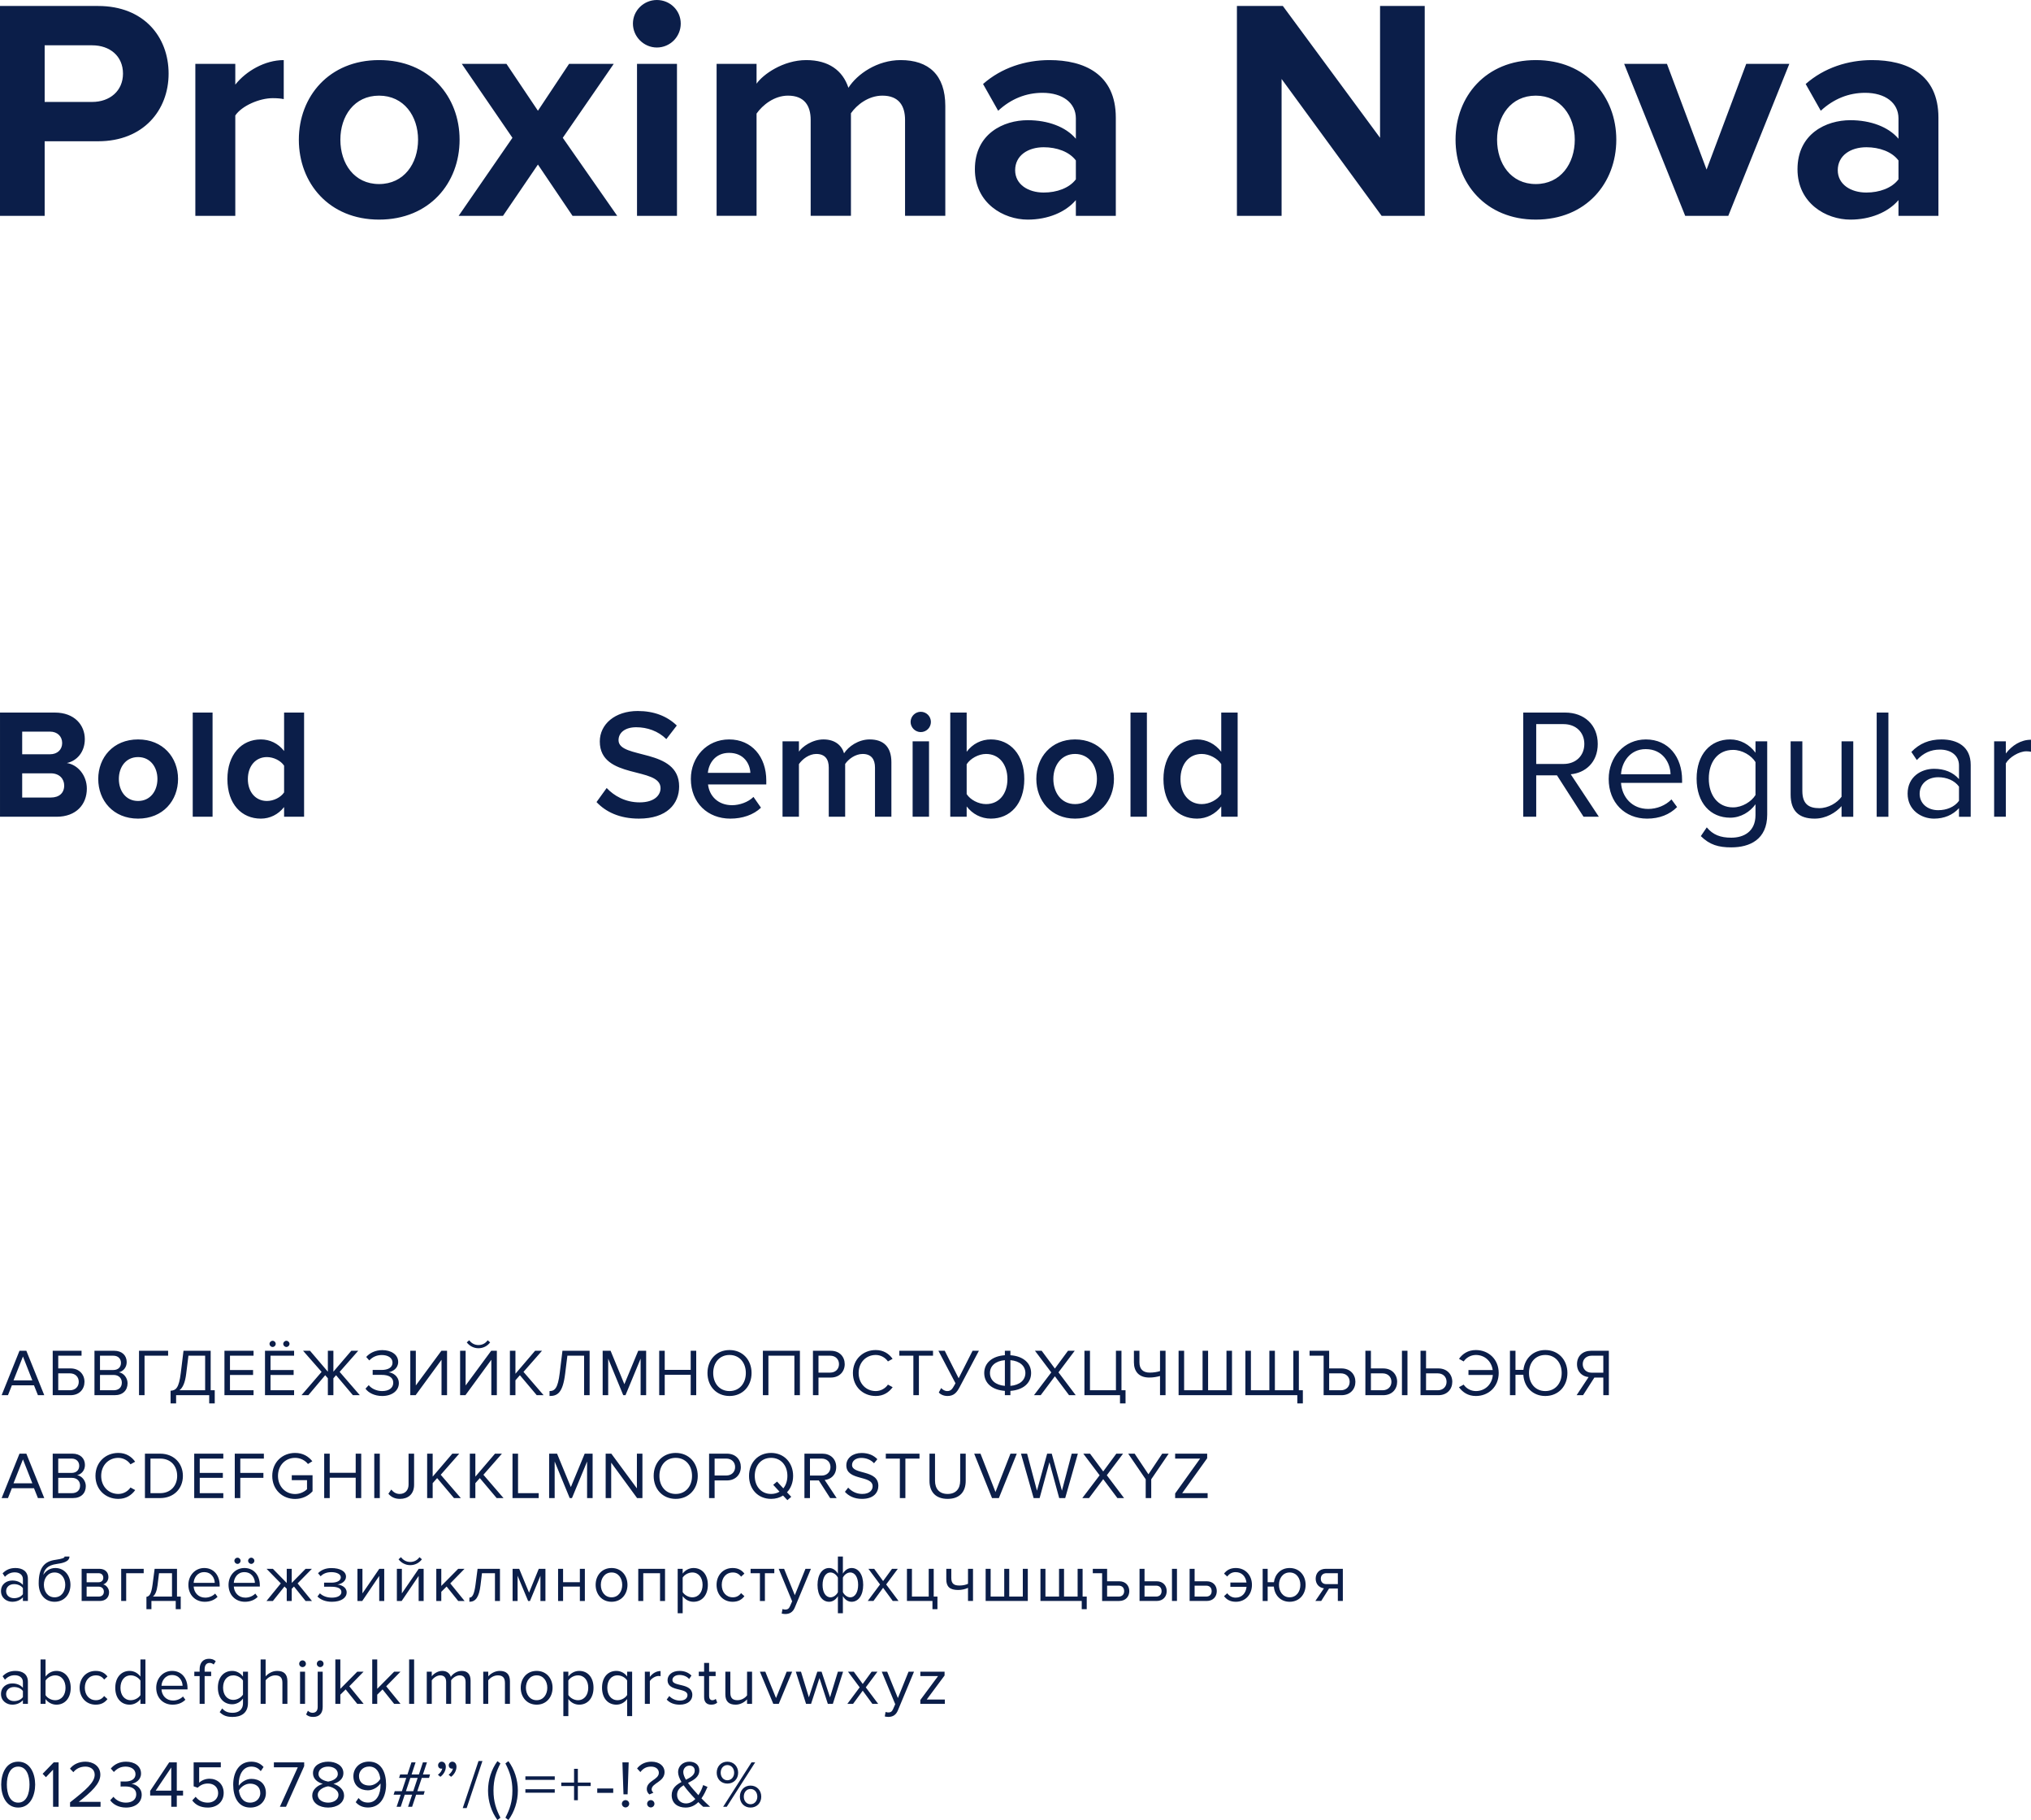 <?xml version="1.0" encoding="UTF-8"?> <svg xmlns="http://www.w3.org/2000/svg" xmlns:xlink="http://www.w3.org/1999/xlink" xmlns:xodm="http://www.corel.com/coreldraw/odm/2003" xml:space="preserve" width="125.346mm" height="112.311mm" version="1.1" style="shape-rendering:geometricPrecision; text-rendering:geometricPrecision; image-rendering:optimizeQuality; fill-rule:evenodd; clip-rule:evenodd" viewBox="0 0 54098.56 48472.67"> <defs> <style type="text/css"> .fil0 {fill:#0B1E49;fill-rule:nonzero} </style> </defs> <g id="Слой_x0020_1">  <path class="fil0" d="M1178.9 37158.23l-477.13 -1183.05 -182.65 0 -475.36 1183.05 168.49 0 104.66 -262.5 588.87 0 104.62 262.5 168.49 0zm-317.48 -393.74l-501.95 0 251.88 -636.78 250.07 636.78zm542.73 -789.3l0 1183.05 475.36 0c237.68,0 370.7,-163.19 370.7,-356.5 0,-193.35 -136.56,-356.54 -370.7,-356.54l-328.14 0 0 -338.76 620.81 0 0 -131.25 -768.02 0zm457.62 601.3c140.14,0 235.91,92.23 235.91,225.25 0,133.02 -95.77,225.25 -235.91,225.25l-310.4 0 0 -450.5 310.4 0zm1193.71 581.75c216.36,0 342.3,-129.48 342.3,-319.25 0,-141.91 -104.62,-271.39 -230.56,-290.9 108.2,-23.05 207.51,-122.4 207.51,-271.39 0,-177.34 -125.94,-301.51 -331.68,-301.51l-526.81 0 0 1183.05 539.24 0zm-37.25 -670.44l-354.77 0 0 -381.36 354.77 0c133.02,0 203.97,85.15 203.97,191.54 0,108.2 -70.95,189.82 -203.97,189.82zm7.08 539.19l-361.85 0 0 -407.94 361.85 0c145.45,0 219.94,95.77 219.94,203.97 0,125.94 -81.57,203.97 -219.94,203.97zm824.74 131.25l0 -1051.8 627.88 0 0 -131.25 -775.1 0 0 1183.05 147.22 0zm23063.32 0l0 -115.28c340.53,-23.05 551.58,-207.51 551.58,-475.36 0,-264.27 -211.05,-450.5 -551.58,-473.59l0 -118.82 -147.22 0 0 118.82c-342.34,23.09 -549.85,209.32 -549.85,473.59 0,267.85 207.51,452.31 549.85,475.36l0 115.28 147.22 0zm399.05 -590.64c0,188 -148.99,321.02 -399.05,342.34l0 -684.64c250.07,21.28 399.05,154.3 399.05,342.3zm-943.6 0c0,-188 145.45,-321.02 397.33,-342.3l0 684.64c-251.88,-21.32 -397.33,-154.34 -397.33,-342.34zm2284.48 590.64l-459.39 -608.38 432.8 -574.67 -179.16 0 -349.42 473.59 -351.19 -473.59 -179.11 0 434.53 576.44 -461.16 606.61 179.16 0 377.78 -503.71 377.82 503.71 177.34 0zm1179.55 218.17l147.22 0 0 -349.42 -108.2 0 0 -1051.8 -147.22 0 0 1051.8 -691.76 0 0 -1051.8 -147.22 0 0 1183.05 947.18 0 0 218.17zm517.91 -1401.22l-147.22 0 0 306.86c0,242.99 131.25,406.17 409.71,406.17 113.51,0 207.51,-19.51 285.54,-40.83l0 510.84 147.22 0 0 -1183.05 -147.22 0 0 540.96c-76.26,24.86 -173.8,40.79 -273.16,40.79 -179.11,0 -274.88,-92.23 -274.88,-273.11l0 -308.63zm2318.23 0l0 1051.8 -489.56 0 0 -1051.8 -147.22 0 0 1051.8 -491.33 0 0 -1051.8 -147.22 0 0 1183.05 1422.49 0 0 -1183.05 -147.17 0zm1780.76 0l0 1051.8 -491.33 0 0 -1051.8 -147.17 0 0 1051.8 -491.33 0 0 -1051.8 -147.22 0 0 1183.05 1383.48 0 0 218.17 147.22 0 0 -349.42 -106.43 0 0 -1051.8 -147.22 0zm1282.4 1183.05c237.68,0 370.7,-163.19 370.7,-356.5 0,-193.35 -134.79,-356.54 -370.7,-356.54l-328.14 0 0 -470.01 -521.45 0 0 131.25 374.24 0 0 1051.8 475.36 0zm-17.74 -581.75c140.14,0 235.91,92.23 235.91,225.25 0,133.02 -95.77,225.25 -235.91,225.25l-310.4 0 0 -450.5 310.4 0zm654.47 -601.3l0 1183.05 475.36 0c237.68,0 370.7,-163.19 370.7,-356.5 0,-193.35 -136.56,-356.54 -370.7,-356.54l-328.14 0 0 -470.01 -147.22 0zm457.62 601.3c140.14,0 235.91,92.23 235.91,225.25 0,133.02 -95.77,225.25 -235.91,225.25l-310.4 0 0 -450.5 310.4 0zm663.36 581.75l0 -1183.05 -147.22 0 0 1183.05 147.22 0zm347.65 -1183.05l0 1183.05 475.36 0c237.68,0 370.7,-163.19 370.7,-356.5 0,-193.35 -136.56,-356.54 -370.7,-356.54l-328.14 0 0 -470.01 -147.22 0zm457.62 601.3c140.14,0 235.91,92.23 235.91,225.25 0,133.02 -95.77,225.25 -235.91,225.25l-310.4 0 0 -450.5 310.4 0zm1016.32 603.02c340.57,0 608.38,-248.3 608.38,-611.92 0,-363.62 -267.8,-611.92 -608.38,-611.92 -209.28,0 -354.73,101.08 -448.73,234.14l124.17 69.14c67.37,-99.31 189.77,-172.03 324.56,-172.03 234.14,0 415.07,163.19 448.73,400.87l-645.62 0 0 131.25 649.21 0c-21.32,253.65 -209.32,429.22 -452.31,429.22 -134.79,0 -257.19,-70.95 -324.56,-172.03l-125.94 69.14c99.31,134.83 241.22,234.14 450.5,234.14zm1849.95 0c349.42,0 588.87,-262.5 588.87,-611.92 0,-349.42 -239.45,-611.92 -588.87,-611.92 -321.02,0 -548.04,221.71 -583.52,528.57l-211.09 0 0 -509.07 -147.22 0 0 1183.05 147.22 0 0 -542.73 209.32 0c19.51,326.33 251.84,564.01 585.29,564.01zm0 -131.25c-266.04,0 -434.53,-205.74 -434.53,-480.67 0,-276.7 168.49,-480.67 434.53,-480.67 264.31,0 436.34,203.97 436.34,480.67 0,274.93 -172.03,480.67 -436.34,480.67zm1005.7 109.97l301.51 -470.01 237.68 0 0 470.01 147.22 0 0 -1183.05 -475.36 0c-218.17,0 -372.47,138.33 -372.47,356.5 0,212.86 147.22,329.91 308.63,344.11l-319.25 482.44 172.03 0zm227.02 -599.49c-138.33,0 -235.91,-94.04 -235.91,-227.06 0,-133.02 97.58,-225.25 235.91,-225.25l312.17 0 0 452.31 -312.17 0zm-37850.55 817.66l147.22 0 0 -218.17 881.53 0 0 218.17 147.22 0 0 -349.42 -108.2 0 0 -1051.8 -723.66 0 -72.72 594.18c-49.68,400.87 -129.48,461.16 -271.39,470.05l0 336.99zm416.83 -796.38l58.52 -473.59 445.19 0 0 920.55 -684.64 0c86.92,-65.65 150.76,-196.89 180.92,-446.96zm1793.15 578.21l0 -131.25 -627.88 0 0 -407.94 615.5 0 0 -131.25 -615.5 0 0 -381.36 627.88 0 0 -131.25 -775.1 0 0 1183.05 775.1 0zm957.84 -1367.51c0,-44.32 -39.02,-81.57 -83.38,-81.57 -44.32,0 -83.34,37.25 -83.34,81.57 0,46.09 39.02,83.34 83.34,83.34 44.37,0 83.38,-37.25 83.38,-83.34zm-367.16 0c0,-44.32 -37.25,-81.57 -81.57,-81.57 -46.14,0 -83.38,37.25 -83.38,81.57 0,46.09 37.25,83.34 83.38,83.34 44.32,0 81.57,-37.25 81.57,-83.34zm489.52 1367.51l0 -131.25 -627.88 0 0 -407.94 615.5 0 0 -131.25 -615.5 0 0 -381.36 627.88 0 0 -131.25 -775.1 0 0 1183.05 775.1 0zm379.63 0l448.73 -532.11 70.95 81.61 0 450.5 147.22 0 0 -450.5 70.91 -81.61 448.77 532.11 184.46 0 -537.42 -620.81 494.82 -562.24 -184.46 0 -477.09 556.93 0 -556.93 -147.22 0 0 556.93 -475.36 -556.93 -184.46 0 493.1 562.24 -535.65 620.81 182.69 0zm1967 21.28c266.04,0 443.42,-143.68 443.42,-340.53 0,-189.82 -164.96,-282.05 -273.16,-290.9 109.97,-19.51 255.42,-104.66 255.42,-274.93 0,-200.43 -191.54,-315.71 -423.91,-315.71 -188,0 -338.76,79.8 -427.45,182.69l81.57 92.23c88.69,-94 200.43,-143.68 335.22,-143.68 156.11,0 283.82,70.95 283.82,202.2 0,136.56 -129.48,195.12 -287.36,195.12l-241.22 0 0 131.25 241.22 0c180.92,0 306.86,62.06 306.86,209.28 0,136.56 -111.74,221.71 -297.97,221.71 -145.45,0 -283.82,-65.65 -354.77,-157.83l-86.88 94c74.49,106.39 237.68,195.08 445.19,195.08zm890.38 -21.28l689.99 -943.6 0 943.6 147.17 0 0 -1183.05 -150.76 0 -681.1 924.09 0 -924.09 -147.22 0 0 1183.05 141.91 0zm1326.72 0l689.99 -943.6 0 943.6 147.17 0 0 -1183.05 -150.76 0 -681.1 924.09 0 -924.09 -147.22 0 0 1183.05 141.91 0zm658.05 -1406.53l-65.65 -56.75c-54.99,79.8 -141.87,127.71 -244.76,127.71 -104.66,0 -189.77,-49.68 -246.53,-127.71l-65.65 56.75c72.72,95.77 186.23,156.06 312.17,156.06 127.71,0 239.45,-60.29 310.4,-156.06zm1424.26 1406.53l-535.65 -620.81 493.1 -562.24 -184.46 0 -523.27 611.92 0 -611.92 -147.22 0 0 1183.05 147.22 0 0 -397.33 118.86 -134.79 448.73 532.11 182.69 0zm157.88 21.28c211.05,0 352.96,-79.8 416.83,-599.49l58.52 -473.59 445.19 0 0 1051.8 147.22 0 0 -1183.05 -723.66 0 -72.72 594.18c-49.68,400.87 -129.48,478.9 -271.39,478.9l0 131.25zm2573.6 -21.28l0 -1183.05 -211.05 0 -368.93 890.38 -367.16 -890.38 -211.09 0 0 1183.05 147.22 0 0 -973.77 400.87 973.77 60.29 0 402.64 -973.77 0 973.77 147.22 0zm1333.84 0l0 -1183.05 -147.22 0 0 509.07 -691.76 0 0 -509.07 -147.22 0 0 1183.05 147.22 0 0 -542.73 691.76 0 0 542.73 147.22 0zm886.84 21.28c349.42,0 587.06,-262.5 587.06,-611.92 0,-349.42 -237.64,-611.92 -587.06,-611.92 -351.19,0 -587.1,262.5 -587.1,611.92 0,349.42 235.91,611.92 587.1,611.92zm0 -131.25c-266.08,0 -434.57,-205.74 -434.57,-480.67 0,-276.7 168.49,-480.67 434.57,-480.67 264.27,0 434.53,203.97 434.53,480.67 0,274.93 -170.26,480.67 -434.53,480.67zm1874.76 109.97l0 -1183.05 -986.19 0 0 1183.05 147.22 0 0 -1051.8 691.76 0 0 1051.8 147.22 0zm494.82 0l0 -470.01 328.14 0c234.14,0 370.7,-163.19 370.7,-356.54 0,-193.31 -133.02,-356.5 -370.7,-356.5l-475.36 0 0 1183.05 147.22 0zm310.4 -601.3l-310.4 0 0 -450.5 310.4 0c140.14,0 235.91,92.23 235.91,225.25 0,133.02 -95.77,225.25 -235.91,225.25zm1214.98 622.58c209.28,0 351.19,-99.31 450.5,-234.14l-125.94 -69.14c-67.37,101.08 -189.77,172.03 -324.56,172.03 -258.96,0 -455.85,-200.43 -455.85,-480.67 0,-282 196.89,-480.67 455.85,-480.67 134.79,0 257.19,72.72 324.56,172.03l124.17 -69.14c-94,-133.06 -239.45,-234.14 -448.73,-234.14 -340.57,0 -608.38,248.3 -608.38,611.92 0,363.62 267.8,611.92 608.38,611.92zm1149.34 -21.28l0 -1051.8 376.05 0 0 -131.25 -897.5 0 0 131.25 374.24 0 0 1051.8 147.22 0zm760.95 21.28c168.49,0 246.53,-90.46 321.02,-230.56l516.14 -973.77 -168.49 0 -370.7 732.55 -370.7 -732.55 -168.49 0 454.04 863.79 -21.28 40.79c-65.6,122.4 -104.62,168.49 -198.62,168.49 -65.65,0 -118.86,-35.48 -161.42,-79.8l-62.11 117.05c42.6,53.22 131.29,94 230.6,94z"></path> <path class="fil0" d="M1178.9 39898.6l-477.13 -1183.05 -182.65 0 -475.36 1183.05 168.49 0 104.66 -262.5 588.87 0 104.62 262.5 168.49 0zm-317.48 -393.74l-501.95 0 251.88 -636.78 250.07 636.78zm1081.97 393.74c216.36,0 342.3,-129.48 342.3,-319.25 0,-141.91 -104.62,-271.39 -230.56,-290.9 108.2,-23.05 207.51,-122.4 207.51,-271.39 0,-177.34 -125.94,-301.51 -331.68,-301.51l-526.81 0 0 1183.05 539.24 0zm-37.25 -670.44l-354.77 0 0 -381.36 354.77 0c133.02,0 203.97,85.15 203.97,191.54 0,108.2 -70.95,189.82 -203.97,189.82zm7.08 539.19l-361.85 0 0 -407.94 361.85 0c145.45,0 219.94,95.77 219.94,203.97 0,125.94 -81.57,203.97 -219.94,203.97zm1238.03 152.53c209.28,0 351.19,-99.31 450.5,-234.14l-125.94 -69.14c-67.37,101.08 -189.77,172.03 -324.56,172.03 -258.96,0 -455.85,-200.43 -455.85,-480.67 0,-282 196.89,-480.67 455.85,-480.67 134.79,0 257.19,72.72 324.56,172.03l124.17 -69.14c-94,-133.06 -239.45,-234.14 -448.73,-234.14 -340.57,0 -608.38,248.3 -608.38,611.92 0,363.62 267.8,611.92 608.38,611.92zm1113.86 -21.28c367.16,0 606.61,-253.65 606.61,-590.64 0,-335.22 -239.45,-592.41 -606.61,-592.41l-404.4 0 0 1183.05 404.4 0zm0 -131.25l-257.19 0 0 -920.55 257.19 0c292.66,0 454.08,205.74 454.08,461.16 0,253.65 -166.73,459.39 -454.08,459.39zm1683.22 131.25l0 -131.25 -627.88 0 0 -407.94 615.5 0 0 -131.25 -615.5 0 0 -381.36 627.88 0 0 -131.25 -775.1 0 0 1183.05 775.1 0zm452.31 0l0 -539.19 615.5 0 0 -131.25 -615.5 0 0 -381.36 627.88 0 0 -131.25 -775.1 0 0 1183.05 147.22 0zm1459.78 23.05c193.31,0 354.73,-81.57 464.7,-203.97l0 -427.45 -553.39 0 0 131.25 406.17 0 0 241.22c-58.52,58.52 -175.57,127.71 -317.48,127.71 -258.96,0 -455.85,-202.2 -455.85,-482.44 0,-282 196.89,-480.67 455.85,-480.67 141.91,0 267.8,67.42 342.3,163.19l117.09 -72.72c-104.66,-129.48 -250.11,-221.71 -459.39,-221.71 -336.99,0 -608.38,244.76 -608.38,611.92 0,367.16 271.39,613.69 608.38,613.69zm1761.25 -23.05l0 -1183.05 -147.22 0 0 509.07 -691.76 0 0 -509.07 -147.22 0 0 1183.05 147.22 0 0 -542.73 691.76 0 0 542.73 147.22 0zm494.82 0l0 -1183.05 -147.22 0 0 1183.05 147.22 0zm537.47 21.28c211.05,0 376.01,-120.59 376.01,-377.78l0 -826.55 -147.22 0 0 824.78c0,147.22 -92.23,248.3 -237.68,248.3 -102.85,0 -172.03,-54.99 -223.48,-117.05l-76.26 111.74c81.57,95.77 182.69,136.56 308.63,136.56zm1621.16 -21.28l-535.65 -620.81 493.1 -562.24 -184.46 0 -523.27 611.92 0 -611.92 -147.22 0 0 1183.05 147.22 0 0 -397.33 118.86 -134.79 448.73 532.11 182.69 0zm1136.95 0l-535.65 -620.81 493.1 -562.24 -184.46 0 -523.27 611.92 0 -611.92 -147.22 0 0 1183.05 147.22 0 0 -397.33 118.86 -134.79 448.73 532.11 182.69 0zm936.52 0l0 -131.25 -549.85 0 0 -1051.8 -147.22 0 0 1183.05 697.07 0zm1436.69 0l0 -1183.05 -211.05 0 -368.93 890.38 -367.16 -890.38 -211.09 0 0 1183.05 147.22 0 0 -973.77 400.87 973.77 60.29 0 402.64 -973.77 0 973.77 147.22 0zm1326.72 0l0 -1183.05 -147.17 0 0 924.09 -681.1 -924.09 -150.8 0 0 1183.05 147.22 0 0 -943.6 689.99 943.6 141.87 0zm886.88 21.28c349.42,0 587.06,-262.5 587.06,-611.92 0,-349.42 -237.64,-611.92 -587.06,-611.92 -351.19,0 -587.1,262.5 -587.1,611.92 0,349.42 235.91,611.92 587.1,611.92zm0 -131.25c-266.08,0 -434.57,-205.74 -434.57,-480.67 0,-276.7 168.49,-480.67 434.57,-480.67 264.27,0 434.53,203.97 434.53,480.67 0,274.93 -170.26,480.67 -434.53,480.67zm1035.79 109.97l0 -470.01 328.14 0c234.14,0 370.7,-163.19 370.7,-356.54 0,-193.31 -133.02,-356.5 -370.7,-356.5l-475.36 0 0 1183.05 147.22 0zm310.4 -601.3l-310.4 0 0 -450.5 310.4 0c140.14,0 235.91,92.23 235.91,225.25 0,133.02 -95.77,225.25 -235.91,225.25zm1193.71 622.58c122.36,0 230.56,-31.94 319.25,-88.69l115.28 122.4 102.89 -88.69 -113.51 -120.59c102.85,-108.2 163.14,-260.73 163.14,-436.34 0,-349.42 -237.64,-611.92 -587.06,-611.92 -351.19,0 -587.1,262.5 -587.1,611.92 0,349.42 235.91,611.92 587.1,611.92zm0 -131.25c-266.08,0 -434.57,-205.74 -434.57,-480.67 0,-276.7 168.49,-480.67 434.57,-480.67 264.27,0 434.53,203.97 434.53,480.67 0,131.25 -39.02,246.53 -108.2,331.68l-166.73 -180.92 -102.85 86.92 168.49 182.69c-63.88,39.02 -140.14,60.29 -225.25,60.29zm1747.05 109.97l-319.25 -482.44c161.37,-14.2 306.82,-131.25 306.82,-344.11 0,-218.17 -154.3,-356.5 -370.7,-356.5l-475.36 0 0 1183.05 147.22 0 0 -470.01 235.91 0 301.56 470.01 173.8 0zm-400.87 -599.49l-310.4 0 0 -452.31 310.4 0c140.14,0 235.91,92.23 235.91,225.25 0,133.02 -95.77,227.06 -235.91,227.06zm1074.84 620.76c319.29,0 436.34,-175.57 436.34,-347.65 0,-441.65 -700.61,-289.08 -700.61,-555.16 0,-111.74 101.08,-188 242.99,-188 129.48,0 253.65,44.37 342.34,141.91l88.65 -108.2c-99.31,-104.66 -239.45,-164.96 -420.33,-164.96 -232.37,0 -406.17,133.02 -406.17,328.14 0,422.14 700.61,253.61 700.61,558.7 0,90.46 -67.42,203.97 -278.47,203.97 -166.77,0 -294.43,-81.57 -372.51,-168.49l-86.88 111.74c97.54,109.97 248.3,188 454.04,188zm1156.46 -21.28l0 -1051.8 376.05 0 0 -131.25 -897.5 0 0 131.25 374.24 0 0 1051.8 147.22 0zm1124.56 21.28c321.02,0 482.44,-188 482.44,-482.44l0 -721.89 -147.22 0 0 720.12c0,216.4 -117.09,352.96 -335.22,352.96 -218.17,0 -335.26,-136.56 -335.26,-352.96l0 -720.12 -147.22 0 0 723.66c0,290.9 161.42,480.67 482.48,480.67zm1365.7 -21.28l477.13 -1183.05 -168.49 0 -399.05 1021.63 -399.1 -1021.63 -168.49 0 475.36 1183.05 182.65 0zm1766.61 0l336.99 -1183.05 -163.19 0 -260.73 986.15 -271.34 -986.15 -122.4 0 -271.39 986.15 -262.5 -986.15 -163.19 0 337.03 1183.05 159.6 0 260.73 -954.26 260.73 954.26 159.65 0zm1567.94 0l-459.39 -608.38 432.8 -574.67 -179.16 0 -349.42 473.59 -351.19 -473.59 -179.11 0 434.53 576.44 -461.16 606.61 179.16 0 377.78 -503.71 377.82 503.71 177.34 0zm723.7 0l0 -500.18 464.7 -682.87 -172.03 0 -367.16 549.85 -367.16 -549.85 -172.03 0 466.47 682.87 0 500.18 147.22 0zm1502.3 0l0 -131.25 -677.52 0 665.13 -929.4 0 -122.4 -853.13 0 0 131.25 665.13 0 -665.13 929.4 0 122.4 865.52 0z"></path> <path class="fil0" d="M743.16 42638.97l0 -588.87c0,-207.51 -150.76,-289.13 -331.68,-289.13 -140.1,0 -250.07,46.14 -342.3,141.91l62.06 92.23c76.26,-81.57 159.65,-118.82 262.5,-118.82 124.17,0 216.4,65.6 216.4,180.92l0 154.3c-69.18,-79.8 -166.73,-117.05 -283.77,-117.05 -145.45,0 -299.74,90.42 -299.74,282 0,186.23 154.3,283.77 299.74,283.77 115.28,0 212.82,-40.79 283.77,-118.82l0 97.54 133.02 0zm-368.93 -74.49c-124.13,0 -211.05,-78.03 -211.05,-186.23 0,-109.97 86.92,-188 211.05,-188 94.04,0 184.46,35.48 235.91,106.39l0 161.42c-51.45,70.95 -141.87,106.43 -235.91,106.43zm1080.2 -23.05c-182.65,0 -285.54,-156.11 -285.54,-333.45 0,-172.08 102.89,-328.14 285.54,-328.14 182.69,0 283.82,156.06 283.82,328.14 0,177.34 -101.12,333.45 -283.82,333.45zm0 118.82c264.31,0 422.14,-205.74 422.14,-452.27 0,-242.99 -157.83,-447 -400.82,-447 -152.57,0 -260.77,85.15 -322.83,182.69 30.17,-145.45 106.43,-255.37 360.08,-290.85 145.4,-19.51 336.99,-56.75 336.99,-196.89l-129.48 0c0,35.48 -53.22,58.52 -241.22,86.92 -297.97,39.02 -448.73,211.05 -448.73,627.88 0,283.77 161.37,489.52 423.87,489.52zm1200.78 -21.28c157.88,0 250.11,-94 250.11,-232.37 0,-97.54 -69.18,-188 -156.11,-209.28 72.72,-23.05 138.37,-92.23 138.37,-195.08 0,-129.48 -90.46,-219.94 -241.22,-219.94l-471.82 0 0 856.67 480.67 0zm-26.59 -117.05l-321.06 0 0 -264.31 321.06 0c90.46,0 138.33,63.88 138.33,133.06 0,81.57 -53.22,131.25 -138.33,131.25zm-5.35 -381.36l-315.71 0 0 -241.22 315.71 0c81.61,0 127.71,47.91 127.71,122.4 0,67.37 -44.32,118.82 -127.71,118.82zm1204.37 -358.27l-599.53 0 0 856.67 133.02 0 0 -739.62 466.51 0 0 -117.05zm20106.64 856.67l-329.91 -439.88 310.4 -416.79 -154.34 0 -237.68 326.33 -237.68 -326.33 -154.3 0 310.4 416.79 -328.14 439.88 152.53 0 257.19 -351.19 257.19 351.19 154.34 0zm902.81 218.17l133.02 0 0 -335.22 -99.31 0 0 -739.62 -133.02 0 0 739.62 -447 0 0 -739.62 -133.02 0 0 856.67 679.33 0 0 218.17zm368.93 -1074.84l0 282c0,195.08 94,282 317.48,282 97.58,0 196.89,-24.82 260.77,-56.75l0 349.42 133.02 0 0 -856.67 -133.02 0 0 399.05c-51.45,26.63 -138.37,46.14 -227.06,46.14 -141.87,0 -218.17,-44.37 -218.17,-203.97l0 -241.22 -133.02 0zm2037.99 0l0 739.62 -361.85 0 0 -739.62 -133.02 0 0 739.62 -361.85 0 0 -739.62 -133.02 0 0 856.67 1122.75 0 0 -856.67 -133.02 0zm1459.74 0l0 739.62 -361.85 0 0 -739.62 -133.02 0 0 739.62 -361.85 0 0 -739.62 -133.02 0 0 856.67 1099.7 0 0 218.17 133.02 0 0 -335.22 -109.97 0 0 -739.62 -133.02 0zm1106.78 856.67c175.62,0 269.62,-120.63 269.62,-262.5 0,-140.14 -92.23,-262.5 -269.62,-262.5l-321.02 0 0 -331.68 -381.36 0 0 117.05 248.34 0 0 739.62 454.04 0zm-14.2 -407.94c97.58,0 147.22,62.06 147.22,145.45 0,85.11 -51.4,145.45 -147.22,145.45l-306.82 0 0 -290.9 306.82 0zm556.97 -448.73l0 856.67 454.08 0c175.57,0 269.57,-120.63 269.57,-262.5 0,-140.14 -92.23,-262.5 -269.57,-262.5l-321.06 0 0 -331.68 -133.02 0zm439.88 448.73c97.54,0 147.22,62.06 147.22,145.45 0,85.11 -51.45,145.45 -147.22,145.45l-306.86 0 0 -290.9 306.86 0zm556.93 407.94l0 -856.67 -133.02 0 0 856.67 133.02 0zm336.99 -856.67l0 856.67 454.08 0c175.57,0 269.57,-120.63 269.57,-262.5 0,-140.14 -92.23,-262.5 -269.57,-262.5l-321.06 0 0 -331.68 -133.02 0zm439.88 448.73c97.54,0 147.22,62.06 147.22,145.45 0,85.11 -51.45,145.45 -147.22,145.45l-306.86 0 0 -290.9 306.86 0zm791.07 429.22c257.19,0 429.22,-195.08 429.22,-450.5 0,-253.65 -172.03,-448.77 -429.22,-448.77 -156.11,0 -248.34,63.88 -313.94,149.03l85.11 78.03c56.8,-78.03 133.06,-117.09 223.52,-117.09 161.37,0 267.8,109.97 289.08,276.7l-429.22 0 0 115.32 430.99 0c-17.74,172.03 -125.9,287.31 -290.85,287.31 -90.46,0 -166.73,-40.79 -223.52,-117.05l-85.11 78.03c65.6,85.15 157.83,148.99 313.94,148.99zm1433.15 0c262.5,0 425.68,-202.2 425.68,-450.5 0,-248.34 -163.19,-448.77 -425.68,-448.77 -234.14,0 -390.21,163.19 -418.6,377.82l-166.73 0 0 -356.5 -133.02 0 0 856.67 133.02 0 0 -383.13 164.96 0c17.74,227.06 177.39,404.4 420.37,404.4zm0 -118.82c-180.92,0 -283.77,-156.11 -283.77,-331.68 0,-173.85 102.85,-329.91 283.77,-329.91 184.46,0 285.59,156.06 285.59,329.91 0,175.57 -101.12,331.68 -285.59,331.68zm840.75 97.54l209.28 -331.68 234.14 0 0 331.68 133.02 0 0 -856.67 -452.27 0c-173.85,0 -271.39,117.05 -271.39,262.5 0,143.68 92.23,241.22 219.94,257.19l-228.79 336.99 156.06 0zm138.37 -448.73c-97.58,0 -148.99,-60.34 -148.99,-145.45 0,-85.15 54.99,-145.45 148.99,-145.45l305.05 0 0 290.9 -305.05 0zm-31429.97 666.9l133.02 0 0 -218.17 647.39 0 0 218.17 133.02 0 0 -335.22 -99.31 0 0 -739.62 -595.95 0 -54.99 422.1c-33.71,253.65 -83.38,310.4 -163.19,324.6l0 328.14zm335.22 -957.8l345.88 0 0 622.58 -509.07 0c62.06,-49.68 102.89,-140.14 124.17,-301.56l39.02 -321.02zm1218.52 760.9c140.14,0 255.42,-46.09 340.57,-131.25l-63.88 -86.92c-67.42,69.18 -166.73,108.2 -264.27,108.2 -184.46,0 -297.97,-134.79 -308.63,-296.2l693.53 0 0 -33.71c0,-257.19 -152.57,-459.39 -411.53,-459.39 -244.76,0 -422.1,200.43 -422.1,448.77 0,267.8 182.65,450.5 436.3,450.5zm266.08 -503.71l-562.28 0c7.08,-131.25 97.54,-285.59 280.23,-285.59 195.12,0 280.23,157.88 282.05,285.59zm1055.34 -588.87c0,-44.32 -39.02,-81.57 -83.38,-81.57 -44.32,0 -83.34,37.25 -83.34,81.57 0,46.14 39.02,83.38 83.34,83.38 44.37,0 83.38,-37.25 83.38,-83.38zm-367.16 0c0,-44.32 -37.25,-81.57 -81.61,-81.57 -46.09,0 -83.34,37.25 -83.34,81.57 0,46.14 37.25,83.38 83.34,83.38 44.37,0 81.61,-37.25 81.61,-83.38zm115.28 1092.58c140.14,0 255.42,-46.09 340.57,-131.25l-63.88 -86.92c-67.42,69.18 -166.73,108.2 -264.27,108.2 -184.46,0 -297.97,-134.79 -308.63,-296.2l693.53 0 0 -33.71c0,-257.19 -152.57,-459.39 -411.53,-459.39 -244.76,0 -422.1,200.43 -422.1,448.77 0,267.8 182.65,450.5 436.3,450.5zm266.08 -503.71l-562.28 0c7.08,-131.25 97.54,-285.59 280.23,-285.59 195.12,0 280.23,157.88 282.05,285.59zm478.9 482.44l308.59 -384.9 60.34 60.29 0 324.6 133.02 0 0 -324.6 60.29 -60.29 308.63 384.9 170.26 0 -383.13 -468.24 381.36 -388.44 -168.49 0 -368.93 376.01 0 -376.01 -133.02 0 0 377.78 -368.93 -377.78 -168.54 0 379.59 388.44 -381.36 468.24 170.31 0zm1573.25 21.28c246.53,0 391.97,-106.43 391.97,-250.07 0,-141.91 -148.99,-202.2 -248.34,-209.32 101.12,-12.39 230.6,-81.57 230.6,-209.28 0,-145.45 -163.19,-230.6 -393.74,-228.79 -156.11,0 -271.39,54.99 -351.19,136.56l69.14 81.57c72.72,-74.49 166.73,-109.97 287.36,-109.97 141.91,0 250.07,54.99 250.07,136.6 0,97.54 -111.74,143.68 -253.61,143.68l-191.59 0 0 108.16 191.59 0c150.76,0 269.57,35.48 269.57,141.91 0,90.46 -99.31,148.99 -251.84,148.99 -127.71,0 -241.22,-39.02 -321.06,-115.28l-65.6 85.15c85.11,85.11 214.59,140.1 386.67,140.1zm807 -21.28l452.31 -666.9 0 666.9 133.02 0 0 -856.67 -131.25 0 -448.77 654.47 0 -654.47 -133.02 0 0 856.67 127.71 0zm1050.03 0l452.31 -666.9 0 666.9 133.02 0 0 -856.67 -131.25 0 -448.77 654.47 0 -654.47 -133.02 0 0 856.67 127.71 0zm539.19 -1110.32l-65.6 -56.75c-54.99,79.8 -141.91,127.71 -244.8,127.71 -104.62,0 -189.77,-49.68 -246.53,-127.71l-65.6 56.75c72.72,95.77 186.23,156.06 312.13,156.06 127.71,0 239.45,-60.29 310.4,-156.06zm1136.95 1110.32l-381.36 -468.24 379.59 -388.44 -168.49 0 -450.54 455.81 0 -455.81 -133.02 0 0 856.67 133.02 0 0 -244.76 141.91 -140.14 308.63 384.9 170.26 0zm127.71 21.28c164.96,0 257.19,-120.59 296.2,-439.88l39.02 -321.02 345.88 0 0 739.62 133.02 0 0 -856.67 -595.95 0 -54.99 422.1c-33.71,253.65 -83.38,345.88 -163.19,345.88l0 109.97zm2025.56 -21.28l0 -856.67 -177.39 0 -258.96 634.96 -262.5 -634.96 -175.62 0 0 856.67 133.02 0 0 -672.21 280.28 672.21 49.63 0 278.47 -672.21 0 672.21 133.06 0zm470.01 0l0 -383.13 447 0 0 383.13 133.02 0 0 -856.67 -133.02 0 0 356.5 -447 0 0 -356.5 -133.02 0 0 856.67 133.02 0zm1291.25 21.28c260.77,0 423.91,-202.2 423.91,-450.5 0,-248.34 -163.14,-448.77 -423.91,-448.77 -260.73,0 -423.87,200.43 -423.87,448.77 0,248.3 163.14,450.5 423.87,450.5zm0 -118.82c-182.65,0 -285.54,-156.11 -285.54,-331.68 0,-173.85 102.89,-329.91 285.54,-329.91 182.69,0 283.82,156.06 283.82,329.91 0,175.57 -101.12,331.68 -283.82,331.68zm1424.31 97.54l0 -856.67 -713.04 0 0 856.67 133.02 0 0 -739.62 447 0 0 739.62 133.02 0zm759.13 21.28c225.25,0 381.36,-173.8 381.36,-450.5 0,-278.47 -156.11,-448.77 -381.36,-448.77 -120.59,0 -227.02,62.11 -289.13,149.03l0 -127.71 -133.02 0 0 1183.05 133.02 0 0 -455.85c69.18,95.77 172.08,150.76 289.13,150.76zm-33.71 -118.82c-104.62,0 -209.28,-63.88 -255.42,-138.37l0 -386.67c46.14,-74.49 150.8,-136.56 255.42,-136.56 172.08,0 274.93,140.1 274.93,329.91 0,189.77 -102.85,331.68 -274.93,331.68zm1074.89 118.82c156.06,0 248.3,-63.83 313.94,-148.99l-88.69 -81.57c-56.75,76.26 -129.48,111.74 -218.17,111.74 -182.69,0 -296.2,-141.91 -296.2,-331.68 0,-189.82 113.51,-329.91 296.2,-329.91 88.69,0 161.42,33.71 218.17,111.74l88.69 -81.57c-65.65,-85.15 -157.88,-149.03 -313.94,-149.03 -255.42,0 -427.45,195.12 -427.45,448.77 0,255.42 172.03,450.5 427.45,450.5zm860.26 -21.28l0 -739.62 250.07 0 0 -117.05 -631.42 0 0 117.05 248.34 0 0 739.62 133.02 0zm447 335.22c24.82,7.12 69.14,12.43 97.54,12.43 113.51,-1.77 200.43,-49.68 251.88,-173.85l429.22 -1030.48 -145.45 0 -283.77 702.38 -285.59 -702.38 -143.68 0 358.31 865.52 -56.75 129.48c-30.17,70.95 -69.18,90.46 -127.71,90.46 -21.28,0 -53.22,-5.31 -72.72,-14.16l-21.28 120.59zm1262.85 -1213.21c-180.92,0 -308.63,173.85 -308.63,450.54 0,278.47 127.71,448.73 308.63,448.73 97.54,0 184.46,-62.06 234.14,-148.99l0 454.08 133.02 0 0 -455.85c54.99,95.77 138.33,150.76 232.37,150.76 180.88,0 308.59,-173.8 308.59,-450.5 0,-278.47 -127.71,-448.77 -308.59,-448.77 -97.58,0 -182.69,62.11 -232.37,149.03l0 -454.08 -133.02 0 0 455.85c-56.75,-95.81 -140.14,-150.8 -234.14,-150.8zm37.25 118.86c81.61,0 161.42,63.83 196.89,138.33l0 386.67c-35.48,74.49 -115.28,136.6 -196.89,136.6 -133.02,0 -211.05,-140.14 -211.05,-329.91 0,-189.77 78.03,-331.68 211.05,-331.68zm525.04 661.59c-79.85,0 -159.65,-63.88 -195.12,-138.37l0 -386.67c35.48,-74.49 115.28,-136.56 195.12,-136.56 133.02,0 211.05,140.1 211.05,329.91 0,189.77 -78.03,331.68 -211.05,331.68z"></path> <path class="fil0" d="M743.16 45379.34l0 -588.87c0,-207.51 -150.76,-289.13 -331.68,-289.13 -140.1,0 -250.07,46.14 -342.3,141.91l62.06 92.23c76.26,-81.57 159.65,-118.82 262.5,-118.82 124.17,0 216.4,65.6 216.4,180.92l0 154.3c-69.18,-79.8 -166.73,-117.05 -283.77,-117.05 -145.45,0 -299.74,90.42 -299.74,282 0,186.23 154.3,283.77 299.74,283.77 115.28,0 212.82,-40.79 283.77,-118.82l0 97.54 133.02 0zm-368.93 -74.49c-124.13,0 -211.05,-78.03 -211.05,-186.23 0,-109.97 86.92,-188 211.05,-188 94.04,0 184.46,35.48 235.91,106.39l0 161.42c-51.45,70.95 -141.87,106.43 -235.91,106.43zm838.98 -157.88l0 -388.44c46.14,-74.49 150.8,-138.33 255.42,-138.33 173.85,0 276.7,141.91 276.7,331.68 0,189.77 -102.85,329.91 -276.7,329.91 -104.62,0 -209.28,-60.34 -255.42,-134.83zm0 232.37l0 -127.71c63.88,86.92 168.54,148.99 289.13,148.99 223.48,0 381.36,-170.26 381.36,-448.73 0,-273.16 -157.88,-450.54 -381.36,-450.54 -117.05,0 -219.94,56.8 -289.13,150.8l0 -455.85 -133.02 0 0 1183.05 133.02 0zm1335.61 21.28c156.06,0 248.3,-63.83 313.94,-148.99l-88.69 -81.57c-56.75,76.26 -129.48,111.74 -218.17,111.74 -182.69,0 -296.2,-141.91 -296.2,-331.68 0,-189.82 113.51,-329.91 296.2,-329.91 88.69,0 161.42,33.71 218.17,111.74l88.69 -81.57c-65.65,-85.15 -157.88,-149.03 -313.94,-149.03 -255.42,0 -427.45,195.12 -427.45,448.77 0,255.42 172.03,450.5 427.45,450.5zm1324.95 -21.28l0 -1183.05 -133.02 0 0 455.85c-69.18,-94 -173.85,-150.8 -289.13,-150.8 -225.25,0 -381.31,177.39 -381.31,450.54 0,278.47 157.83,448.73 381.31,448.73 120.63,0 225.25,-62.06 289.13,-148.99l0 127.71 133.02 0zm-390.21 -97.54c-172.03,0 -274.93,-140.14 -274.93,-329.91 0,-189.77 102.89,-331.68 274.93,-331.68 106.43,0 209.28,63.83 257.19,138.33l0 388.44c-47.91,74.49 -150.76,134.83 -257.19,134.83zm1113.86 118.82c140.14,0 255.42,-46.09 340.57,-131.25l-63.88 -86.92c-67.42,69.18 -166.73,108.2 -264.27,108.2 -184.46,0 -297.97,-134.79 -308.63,-296.2l693.53 0 0 -33.71c0,-257.19 -152.57,-459.39 -411.53,-459.39 -244.76,0 -422.1,200.43 -422.1,448.77 0,267.8 182.65,450.5 436.3,450.5zm266.08 -503.71l-562.28 0c7.08,-131.25 97.54,-285.59 280.23,-285.59 195.12,0 280.23,157.88 282.05,285.59zm587.06 482.44l0 -739.62 173.85 0 0 -117.05 -173.85 0 0 -65.65c0,-108.2 47.91,-168.49 134.83,-168.49 44.32,0 78.03,17.74 106.39,42.56l54.99 -86.88c-53.17,-49.68 -113.51,-65.65 -180.88,-65.65 -152.57,0 -248.34,102.89 -248.34,278.47l0 65.65 -141.87 0 0 117.05 141.87 0 0 739.62 133.02 0zm746.75 347.65c209.28,0 407.94,-88.69 407.94,-372.47l0 -831.86 -133.02 0 0 129.48c-69.18,-94 -172.08,-150.8 -287.36,-150.8 -225.25,0 -381.31,170.31 -381.31,445.23 0,276.7 157.83,443.42 381.31,443.42 120.63,0 225.25,-65.65 287.36,-152.57l0 122.4c0,188 -133.02,257.19 -274.93,257.19 -122.4,0 -207.51,-31.94 -278.47,-117.05l-67.42 99.31c101.12,99.31 200.43,127.71 345.88,127.71zm19.51 -454.08c-172.03,0 -274.93,-138.33 -274.93,-326.33 0,-189.82 102.89,-326.37 274.93,-326.37 106.43,0 209.28,63.83 255.42,138.33l0 374.28c-46.14,74.49 -148.99,140.1 -255.42,140.1zm1438.46 106.43l0 -604.84c0,-186.23 -94,-273.16 -273.16,-273.16 -129.48,0 -246.53,74.54 -306.86,145.45l0 -450.5 -133.02 0 0 1183.05 133.02 0 0 -626.12c51.45,-69.18 150.8,-133.02 253.65,-133.02 115.28,0 193.35,44.32 193.35,195.08l0 564.05 133.02 0zm402.64 -979.07c49.63,0 90.46,-39.02 90.46,-88.69 0,-49.63 -40.83,-90.46 -90.46,-90.46 -47.91,0 -88.69,40.83 -88.69,90.46 0,49.68 40.79,88.69 88.69,88.69zm67.37 979.07l0 -856.67 -133.02 0 0 856.67 133.02 0zm402.68 -979.07c49.63,0 90.46,-39.02 90.46,-88.69 0,-49.63 -40.83,-90.46 -90.46,-90.46 -47.91,0 -88.69,40.83 -88.69,90.46 0,49.68 40.79,88.69 88.69,88.69zm-186.23 1326.72c163.19,0 253.61,-95.77 253.61,-264.27l0 -940.06 -133.02 0 0 940.06c0,108.16 -58.52,154.3 -138.33,154.3 -53.22,0 -92.23,-24.82 -122.4,-54.99l-47.91 101.08c54.99,42.6 101.12,63.88 188.05,63.88zm1344.46 -347.65l-381.36 -468.24 379.59 -388.44 -168.49 0 -450.54 455.81 0 -782.18 -133.02 0 0 1183.05 133.02 0 0 -244.76 141.91 -140.14 308.63 384.9 170.26 0zm982.61 0l-381.36 -468.24 379.59 -388.44 -168.49 0 -450.54 455.81 0 -782.18 -133.02 0 0 1183.05 133.02 0 0 -244.76 141.91 -140.14 308.63 384.9 170.26 0zm361.81 0l0 -1183.05 -133.02 0 0 1183.05 133.02 0zm1504.11 0l0 -619.04c0,-172.03 -83.34,-258.96 -239.45,-258.96 -124.13,0 -239.45,81.61 -287.31,159.65 -24.82,-88.69 -99.35,-159.65 -230.6,-159.65 -125.9,0 -241.22,90.46 -276.7,145.45l0 -124.13 -133.02 0 0 856.67 133.02 0 0 -626.12c46.14,-69.18 138.37,-133.02 225.29,-133.02 111.74,0 157.83,69.18 157.83,177.39l0 581.75 133.02 0 0 -627.88c44.37,-67.42 138.37,-131.25 227.06,-131.25 109.97,0 157.83,69.18 157.83,177.39l0 581.75 133.02 0zm1048.3 0l0 -601.3c0,-186.23 -94,-276.7 -273.16,-276.7 -127.71,0 -244.76,74.54 -305.09,145.45l0 -124.13 -133.02 0 0 856.67 133.02 0 0 -626.12c49.68,-69.18 148.99,-133.02 253.65,-133.02 115.28,0 191.54,47.91 191.54,198.66l0 560.47 133.06 0zm711.23 21.28c260.77,0 423.91,-202.2 423.91,-450.5 0,-248.34 -163.14,-448.77 -423.91,-448.77 -260.73,0 -423.87,200.43 -423.87,448.77 0,248.3 163.14,450.5 423.87,450.5zm0 -118.82c-182.65,0 -285.54,-156.11 -285.54,-331.68 0,-173.85 102.89,-329.91 285.54,-329.91 182.69,0 283.82,156.06 283.82,329.91 0,175.57 -101.12,331.68 -283.82,331.68zm1133.41 118.82c225.25,0 381.36,-173.8 381.36,-450.5 0,-278.47 -156.11,-448.77 -381.36,-448.77 -120.59,0 -227.02,62.11 -289.13,149.03l0 -127.71 -133.02 0 0 1183.05 133.02 0 0 -455.85c69.18,95.77 172.08,150.76 289.13,150.76zm-33.71 -118.82c-104.62,0 -209.28,-63.88 -255.42,-138.37l0 -386.67c46.14,-74.49 150.8,-136.56 255.42,-136.56 172.08,0 274.93,140.1 274.93,329.91 0,189.77 -102.85,331.68 -274.93,331.68zm1055.38 0c-172.08,0 -273.16,-141.91 -273.16,-331.68 0,-189.82 101.08,-329.91 273.16,-329.91 106.39,0 211.05,62.06 255.37,136.56l0 386.67c-44.32,74.49 -148.99,138.37 -255.37,138.37zm-31.94 118.82c115.28,0 218.17,-54.99 287.31,-150.76l0 455.85 133.06 0 0 -1183.05 -133.06 0 0 127.71c-60.29,-86.92 -166.73,-149.03 -287.31,-149.03 -225.25,0 -381.36,170.31 -381.36,448.77 0,276.7 156.11,450.5 381.36,450.5zm892.15 -21.28l0 -606.61c39.06,-69.18 150.8,-136.56 232.37,-136.56 21.28,0 37.25,1.77 53.22,5.31l0 -136.56c-117.05,0 -216.4,65.6 -285.59,156.06l0 -138.33 -133.02 0 0 856.67 133.02 0zm794.65 21.28c221.71,0 336.99,-115.28 336.99,-258.96 0,-333.45 -530.34,-209.28 -530.34,-397.28 0,-76.26 72.72,-134.83 189.82,-134.83 109.97,0 203.97,46.14 255.42,108.2l62.06 -92.23c-69.18,-69.18 -172.03,-124.17 -317.48,-124.17 -203.97,0 -319.29,113.55 -319.29,246.57 0,317.48 530.34,189.77 530.34,397.28 0,85.15 -70.95,147.22 -202.2,147.22 -117.05,0 -225.25,-56.75 -282,-122.36l-69.18 95.77c86.92,92.23 205.74,134.79 345.88,134.79zm840.75 0c78.03,0 125.94,-23.05 159.65,-54.99l-39.06 -99.31c-17.74,19.51 -53.17,35.48 -90.42,35.48 -58.57,0 -86.92,-46.14 -86.92,-109.97l0 -532.11 173.8 0 0 -117.05 -173.8 0 0 -234.14 -133.02 0 0 234.14 -141.91 0 0 117.05 141.91 0 0 560.47c0,127.71 63.83,200.43 189.77,200.43zm1087.27 -21.28l0 -856.67 -133.06 0 0 629.65c-49.63,69.14 -148.99,129.48 -253.61,129.48 -115.28,0 -191.59,-44.37 -191.59,-195.12l0 -564.01 -133.02 0 0 604.79c0,186.23 94,273.16 273.16,273.16 127.71,0 239.45,-67.37 305.05,-141.91l0 120.63 133.06 0zm711.23 0l356.54 -856.67 -145.45 0 -283.77 702.38 -285.59 -702.38 -143.68 0 356.54 856.67 145.4 0zm1440.28 0l273.11 -856.67 -138.33 0 -209.32 682.87 -225.25 -682.87 -113.51 0 -225.25 682.87 -209.28 -682.87 -138.37 0 273.16 856.67 133.02 0 223.48 -688.18 223.48 688.18 133.06 0zm1207.86 0l-329.91 -439.88 310.4 -416.79 -154.34 0 -237.68 326.33 -237.68 -326.33 -154.3 0 310.4 416.79 -328.14 439.88 152.53 0 257.19 -351.19 257.19 351.19 154.34 0zm175.62 335.22c24.82,7.12 69.14,12.43 97.54,12.43 113.51,-1.77 200.43,-49.68 251.88,-173.85l429.22 -1030.48 -145.45 0 -283.77 702.38 -285.59 -702.38 -143.68 0 358.31 865.52 -56.75 129.48c-30.17,70.95 -69.18,90.46 -127.71,90.46 -21.28,0 -53.22,-5.31 -72.72,-14.16l-21.28 120.59zm1599.84 -335.22l0 -115.28 -482.44 0 475.36 -640.31 0 -101.08 -645.62 0 0 117.05 471.82 0 -471.82 636.73 0 102.89 652.7 0z"></path> <path class="fil0" d="M484.21 48140.99c322.83,0 452.31,-324.56 452.31,-611.92 0,-289.13 -129.48,-610.15 -452.31,-610.15 -324.56,0 -452.27,321.02 -452.27,610.15 0,287.36 127.71,611.92 452.27,611.92zm0 -131.25c-225.25,0 -301.51,-244.76 -301.51,-480.67 0,-235.91 76.26,-478.9 301.51,-478.9 225.29,0 301.56,242.99 301.56,478.9 0,235.91 -76.26,480.67 -301.56,480.67zm1076.66 109.97l0 -1183.05 -129.48 0 -296.2 305.05 88.69 90.46 189.77 -200.39 0 987.92 147.22 0zm1117.44 0l0 -131.25 -579.98 0c329.91,-260.73 574.67,-480.67 574.67,-721.89 0,-235.91 -200.43,-347.65 -397.33,-347.65 -166.73,0 -321.02,67.42 -411.48,186.23l90.46 94c69.18,-88.69 179.16,-148.99 321.02,-148.99 122.4,0 246.57,65.65 246.57,216.4 0,203.97 -230.6,400.87 -656.28,736.09l0 117.05 812.35 0zm677.56 21.28c260.73,0 418.56,-143.68 418.56,-340.53 0,-189.82 -164.96,-282.05 -273.16,-290.9 111.74,-19.51 255.42,-104.66 255.42,-274.93 0,-200.43 -173.8,-315.71 -400.82,-315.71 -182.69,0 -319.29,79.8 -404.4,182.69l81.57 92.23c86.92,-94 182.69,-143.68 312.17,-143.68 143.68,0 264.27,70.95 264.27,202.2 0,136.56 -125.94,195.12 -274.93,195.12 -47.86,0 -102.85,0 -122.36,-1.77l0 134.79c17.74,-1.77 72.72,-1.77 122.36,-1.77 173.85,0 294.43,62.06 294.43,209.28 0,136.56 -104.62,221.71 -276.7,221.71 -140.1,0 -260.73,-63.83 -329.91,-156.06l-86.88 92.23c72.72,106.39 219.94,195.08 420.37,195.08zm1353.27 -21.28l0 -299.74 166.73 0 0 -129.48 -166.73 0 0 -753.82 -202.16 0 -507.3 760.9 0 122.4 562.28 0 0 299.74 147.17 0zm-147.17 -429.22l-415.07 0 415.07 -617.27 0 617.27zm975.53 450.5c237.68,0 420.37,-148.99 420.37,-390.21 0,-242.99 -179.16,-377.78 -376.05,-377.78 -118.82,0 -219.94,49.63 -276.7,106.39l0 -411.48 576.48 0 0 -131.25 -723.7 0 0 638.55 108.2 37.25c79.85,-78.08 168.49,-111.78 273.16,-111.78 159.65,0 271.39,99.35 271.39,255.42 0,143.68 -111.74,253.65 -273.16,253.65 -145.45,0 -248.34,-56.75 -326.37,-156.06l-90.46 97.54c88.69,117.05 216.4,189.77 416.83,189.77zm1129.87 0c258.96,0 415.02,-180.92 415.02,-386.67 0,-251.84 -173.8,-377.78 -386.67,-377.78 -152.53,0 -283.77,102.85 -335.22,184.46 -1.77,-15.97 -1.77,-30.17 -1.77,-46.14 0,-232.33 104.66,-464.7 333.45,-464.7 124.17,0 193.31,49.68 253.65,120.63l74.49 -109.97c-72.72,-83.38 -175.62,-141.91 -328.14,-141.91 -331.68,0 -480.67,290.9 -480.67,611.92 0,321.06 125.94,610.15 455.85,610.15zm-5.35 -131.25c-205.74,0 -283.77,-180.92 -297.97,-328.14 65.65,-104.62 179.16,-177.34 296.2,-177.34 152.53,0 273.16,81.57 273.16,255.42 0,113.51 -88.69,250.07 -271.39,250.07zm956.03 109.97l484.25 -1081.97 0 -101.08 -807.04 0 0 131.25 636.73 0 -477.09 1051.8 163.14 0zm1122.75 21.28c232.37,0 423.91,-120.59 423.91,-321.02 0,-157.88 -134.79,-266.08 -282,-310.4 136.56,-39.02 264.27,-127.71 264.27,-283.77 0,-212.86 -211.09,-306.86 -406.17,-306.86 -196.89,0 -404.4,94 -404.4,306.86 0,156.06 125.94,244.76 262.5,283.77 -147.22,44.32 -282,152.53 -282,310.4 0,202.2 189.77,321.02 423.91,321.02zm0 -691.72c-70.95,-12.43 -257.19,-60.34 -257.19,-203.97 0,-122.4 113.51,-195.12 257.19,-195.12 141.91,0 257.19,72.72 257.19,195.12 0,143.63 -184.46,191.54 -257.19,203.97zm0 560.47c-147.22,0 -276.7,-78.03 -276.7,-205.74 0,-154.3 203.97,-219.94 276.7,-228.79 72.72,8.85 274.93,74.49 274.93,228.79 0,127.71 -129.48,205.74 -274.93,205.74zm1062.46 129.48c331.68,0 480.67,-290.9 480.67,-610.15 0,-322.79 -125.94,-611.92 -457.62,-611.92 -257.19,0 -413.25,182.69 -413.25,386.67 0,251.84 175.57,377.78 388.44,377.78 150.76,0 282,-102.85 333.45,-184.46 1.77,15.97 1.77,31.94 1.77,47.91 0,223.48 -94,462.93 -333.45,462.93 -122.4,0 -193.35,-49.68 -253.65,-120.63l-74.49 109.97c74.49,85.15 177.39,141.91 328.14,141.91zm31.94 -585.33c-152.57,0 -273.16,-81.57 -273.16,-255.37 0,-111.74 90.46,-250.11 271.34,-250.11 205.78,0 283.82,182.69 296.2,329.91 -62.06,104.66 -177.34,175.57 -294.39,175.57zm1142.26 565.82l106.43 -321.02 200.39 0 28.4 -94 -196.89 0 118.86 -353 193.31 0 26.63 -92.23 -189.82 0 108.2 -322.79 -108.2 0 -106.39 322.79 -195.12 0 106.43 -322.79 -109.97 0 -106.43 322.79 -195.08 0 -28.4 92.23 191.54 0 -117.05 353 -189.77 0 -30.17 94 188 0 -108.2 321.02 109.97 0 106.43 -321.02 196.89 0 -108.2 321.02 108.2 0zm30.13 -415.02l-195.08 0 117.05 -353 195.12 0 -117.09 353zm1151.15 -650.98c0,-86.88 -53.22,-134.79 -111.74,-134.79 -51.45,0 -94,44.32 -94,95.77 0,53.22 37.25,90.46 86.92,90.46 7.08,0 19.51,-1.77 23.05,-3.54 -7.08,56.75 -56.75,127.71 -113.51,164.96l65.6 54.99c79.85,-58.52 143.68,-159.65 143.68,-267.85zm-283.77 0c0,-86.88 -53.22,-134.79 -111.74,-134.79 -53.22,0 -94,44.32 -94,95.77 0,53.22 35.48,90.46 85.11,90.46 8.89,0 21.32,-1.77 24.86,-3.54 -7.12,56.75 -58.52,127.71 -115.32,164.96l65.65 54.99c81.57,-58.52 145.45,-159.65 145.45,-267.85zm555.16 1101.47l420.33 -1254 -104.62 0 -420.37 1254 104.66 0zm899.23 255.42c-113.51,-223.48 -184.46,-427.45 -184.46,-721.89 0,-296.2 70.95,-498.41 184.46,-723.66l-79.8 -60.34c-159.65,219.94 -250.11,498.41 -250.11,783.99 0,285.54 90.46,565.78 250.11,783.95l79.8 -62.06zm212.86 62.06c161.42,-218.17 251.88,-498.41 251.88,-783.95 0,-285.59 -90.46,-564.05 -251.88,-783.99l-79.8 60.34c115.28,225.25 186.23,427.45 186.23,723.66 0,294.43 -70.95,498.41 -186.23,721.89l79.8 62.06zm1234.49 -1069.54l0 -94 -782.18 0 0 94 782.18 0zm0 342.34l0 -92.23 -782.18 0 0 92.23 782.18 0zm956.03 -177.39l0 -92.23 -340.53 0 0 -367.16 -101.12 0 0 367.16 -340.53 0 0 92.23 340.53 0 0 377.82 101.12 0 0 -377.82 340.53 0zm601.3 180.92l0 -117.05 -425.68 0 0 117.05 425.68 0zm383.13 39.02l28.4 -851.36 -166.73 0 28.36 851.36 109.97 0zm-54.99 349.42c53.22,0 97.54,-46.14 97.54,-97.54 0,-53.22 -44.32,-97.58 -97.54,-97.58 -53.22,0 -97.54,44.37 -97.54,97.58 0,51.4 44.32,97.54 97.54,97.54zm634.96 -345.88l108.2 -46.09c-30.13,-23.09 -47.86,-58.52 -47.86,-86.92 0,-173.8 344.07,-196.89 344.07,-464.7 0,-152.53 -131.25,-274.93 -347.61,-274.93 -168.54,0 -299.79,70.95 -384.9,180.92l88.69 95.77c65.6,-86.92 148.99,-145.45 282,-145.45 140.1,0 209.28,76.26 209.28,164.96 0,188 -321.02,207.51 -321.02,432.76 0,53.22 21.28,102.89 69.14,143.68zm37.29 345.88c53.17,0 97.54,-44.32 97.54,-97.54 0,-53.22 -44.37,-97.58 -97.54,-97.58 -53.22,0 -97.58,44.37 -97.58,97.58 0,53.22 44.37,97.54 97.58,97.54zm1580.33 -17.74c-86.92,-79.8 -161.42,-150.76 -230.6,-223.48 70.95,-99.31 120.63,-211.09 161.42,-305.09l-115.28 -49.63c-21.28,65.6 -62.06,172.03 -127.71,269.57 -46.14,-49.63 -92.23,-101.08 -140.14,-157.83 -39.02,-44.37 -88.65,-102.89 -136.56,-168.49 150.76,-78.08 301.51,-156.11 301.51,-333.45 0,-148.99 -113.51,-232.37 -267.8,-232.37 -166.73,0 -297.97,117.05 -297.97,274.93 0,83.34 37.25,175.57 90.46,266.04 -136.6,72.72 -260.77,166.73 -260.77,351.19 0,219.94 164.96,329.91 368.93,329.91 143.68,0 253.65,-58.52 340.57,-145.45 47.86,49.68 94,94 129.48,124.17l184.46 0zm-642.08 -88.69c-124.17,0 -237.68,-81.57 -237.68,-228.79 0,-122.4 76.26,-195.12 173.85,-255.42 47.86,67.42 99.31,131.25 148.99,188 33.71,40.79 95.77,108.2 163.19,179.16 -67.42,67.42 -150.8,117.05 -248.34,117.05zm-72.72 -835.4c0,-101.08 74.49,-172.03 164.96,-172.03 79.8,0 140.14,46.09 140.14,133.02 0,117.05 -108.2,180.92 -234.14,242.99 -40.79,-69.18 -70.95,-141.91 -70.95,-203.97zm1174.2 306.86c170.31,0 287.36,-124.17 287.36,-289.13 0,-166.73 -117.05,-294.43 -287.36,-294.43 -168.49,0 -283.77,127.71 -283.77,294.43 0,164.96 115.28,289.13 283.77,289.13zm-15.97 617.22l757.36 -1183.05 -97.54 0 -755.59 1183.05 95.77 0zm633.24 21.28c168.49,0 285.54,-124.17 285.54,-289.99 0,-167.63 -117.05,-295.34 -285.54,-295.34 -168.49,0 -283.82,127.71 -283.82,295.34 0,165.82 115.32,289.99 283.82,289.99zm-617.27 -727.19c-104.62,0 -177.34,-88.69 -177.34,-200.43 0,-117.05 72.72,-203.97 177.34,-203.97 106.43,0 180.92,86.92 180.92,203.97 0,111.74 -74.49,200.43 -180.92,200.43zm617.27 638.5c-106.43,-0.26 -179.16,-89.25 -179.16,-201.6 0,-117.35 72.72,-204.58 179.16,-204.58 106.43,0 180.92,87.23 180.92,204.58 0,112.34 -74.49,201.34 -180.92,201.34l0 0.26z"></path> <path class="fil0" d="M32009.52 21415.58c-345.28,0 -565.78,-278.72 -565.78,-665.65 0,-391.03 220.5,-669.75 565.78,-669.75 207.99,0 420.16,120.63 519.99,270.39l0 798.75c-99.83,149.76 -312,266.25 -519.99,266.25zm956.8 336.95l0 -2774.77 -436.82 0 0 1044.2c-162.24,-212.17 -395.21,-328.66 -644.8,-328.66 -519.99,0 -894.39,407.68 -894.39,1056.63 0,661.46 378.55,1052.53 894.39,1052.53 257.92,0 490.9,-124.82 644.8,-324.52l0 274.58 436.82 0zm-2417.02 0l0 -2774.77 -436.82 0 0 2774.77 436.82 0zm-1913.61 -336.95c-370.27,0 -578.25,-312.04 -578.25,-669.79 0,-353.61 207.99,-665.61 578.25,-665.61 374.41,0 582.39,312 582.39,665.61 0,357.75 -207.99,669.79 -582.39,669.79zm0 386.88c644.8,0 1035.87,-478.42 1035.87,-1056.67 0,-574.06 -391.07,-1052.49 -1035.87,-1052.49 -636.47,0 -1031.69,478.42 -1031.69,1052.49 0,578.25 395.21,1056.67 1031.69,1056.67zm-2887.07 -49.94l0 -274.58c153.91,199.7 382.74,324.52 644.8,324.52 511.7,0 890.25,-391.07 890.25,-1052.53 0,-648.95 -374.41,-1056.63 -890.25,-1056.63 -253.73,0 -486.71,116.49 -644.8,328.66l0 -1044.2 -436.82 0 0 2774.77 436.82 0zm0 -603.2l0 -794.57c95.68,-149.76 312,-274.58 515.84,-274.58 349.46,0 569.92,278.72 569.92,669.75 0,391.07 -220.46,665.65 -569.92,665.65 -203.84,0 -420.16,-116.49 -515.84,-266.25zm-1002.6 603.2l0 -2009.29 -436.82 0 0 2009.29 436.82 0zm-220.46 -2254.74c149.76,0 270.39,-120.67 270.39,-270.44 0,-149.72 -120.63,-270.39 -270.39,-270.39 -145.62,0 -270.44,120.67 -270.44,270.39 0,149.76 124.82,270.44 270.44,270.44zm-782.09 2254.74l0 -1451.84c0,-407.68 -208.03,-607.38 -578.25,-607.38 -299.53,0 -565.78,187.18 -682.27,370.22 -66.55,-220.46 -249.59,-370.22 -549.12,-370.22 -303.67,0 -569.92,199.7 -653.13,324.47l0 -274.54 -436.82 0 0 2009.29 436.82 0 0 -1401.95c91.54,-133.1 270.39,-270.39 461.76,-270.39 237.12,0 332.8,145.62 332.8,361.94l0 1310.41 436.82 0 0 -1406.09c87.35,-128.96 270.39,-266.25 465.91,-266.25 232.98,0 328.66,145.62 328.66,361.94l0 1310.41 436.82 0zm-3756.52 -1168.98l-1131.56 0c20.8,-245.45 191.37,-532.5 565.78,-532.5 395.21,0 557.45,295.38 565.78,532.5zm-532.5 1218.91c320.33,0 615.67,-99.87 815.37,-291.24l-199.7 -287.01c-141.43,141.43 -374.41,220.46 -569.92,220.46 -378.55,0 -607.34,-249.59 -640.66,-553.26l1551.71 0 0 -104.01c0,-632.33 -386.88,-1094.09 -990.08,-1094.09 -594.91,0 -1019.21,470.09 -1019.21,1052.49 0,636.47 449.29,1056.67 1052.49,1056.67zm-2437.78 0c748.82,0 1073.29,-395.21 1073.29,-856.98 0,-1035.87 -1614.08,-715.54 -1614.08,-1231.38 0,-208.03 183.04,-345.28 470.05,-345.28 291.24,0 586.58,99.83 802.9,316.14l278.72 -361.94c-257.92,-249.59 -607.34,-386.88 -1040.01,-386.88 -607.34,0 -1010.88,353.61 -1010.88,811.23 0,1023.36 1618.27,661.46 1618.27,1243.86 0,183.04 -158.09,378.55 -557.45,378.55 -386.88,0 -686.41,-178.85 -877.78,-382.7l-270.39 374.41c245.45,262.06 615.67,440.96 1127.37,440.96zm-9906.79 -470.09c-299.53,0 -507.56,-237.12 -507.56,-582.44 0,-349.42 208.03,-586.54 507.56,-586.54 178.85,0 370.22,95.68 457.58,228.79l0 711.36c-87.35,133.15 -278.72,228.83 -457.58,228.83zm990.08 420.16l0 -2774.77 -532.5 0 0 1023.4c-158.05,-203.84 -382.7,-307.86 -619.86,-307.86 -511.66,0 -890.25,399.36 -890.25,1056.63 0,669.79 382.74,1052.53 890.25,1052.53 241.3,0 461.81,-108.16 619.86,-307.86l0 257.92 532.5 0zm-2437.78 0l0 -2774.77 -528.36 0 0 2774.77 528.36 0zm-1984.39 -420.16c-328.62,0 -511.66,-270.39 -511.66,-586.58 0,-312 183.04,-582.39 511.66,-582.39 328.66,0 515.84,270.39 515.84,582.39 0,316.19 -187.18,586.58 -515.84,586.58zm0 470.09c665.61,0 1065,-482.57 1065,-1056.67 0,-569.92 -399.4,-1052.49 -1065,-1052.49 -661.42,0 -1060.82,482.57 -1060.82,1052.49 0,574.11 399.4,1056.67 1060.82,1056.67zm-2325.43 -561.63l-761.29 0 0 -644.8 761.29 0c232.93,0 357.75,149.76 357.75,324.47 0,199.7 -133.1,320.33 -357.75,320.33zm-20.8 -1152.32l-740.49 0 0 -603.2 740.49 0c199.66,0 324.47,128.96 324.47,303.67 0,174.71 -124.82,299.53 -324.47,299.53zm174.71 1664.02c528.32,0 807.04,-332.8 807.04,-748.82 0,-349.42 -237.12,-636.47 -532.46,-682.22 262.06,-54.12 478.38,-287.05 478.38,-636.52 0,-370.22 -270.39,-707.21 -798.71,-707.21l-1460.17 0 0 2774.77 1505.92 0zm41081.43 0l-748.82 -1131.56c378.6,-33.28 719.68,-307.81 719.68,-807.04 0,-511.7 -361.89,-836.17 -869.45,-836.17l-1114.9 0 0 2774.77 345.28 0 0 -1102.42 553.31 0 707.21 1102.42 407.68 0zm-940.19 -1406.09l-728.01 0 0 -1060.82 728.01 0c328.66,0 553.31,216.32 553.31,528.32 0,312 -224.65,532.5 -553.31,532.5zm2225.65 1456.03c328.62,0 599.05,-108.16 798.71,-307.86l-149.76 -203.84c-158.09,162.24 -391.03,253.78 -619.86,253.78 -432.63,0 -698.88,-316.19 -723.83,-694.74l1626.6 0 0 -79.07c0,-603.2 -357.79,-1077.43 -965.13,-1077.43 -574.11,0 -990.12,470.09 -990.12,1052.49 0,628.19 428.49,1056.67 1023.4,1056.67zm624 -1181.49l-1318.74 0c16.62,-307.81 228.79,-669.75 657.28,-669.75 457.62,0 657.28,370.27 661.46,669.75zm1618.22 1946.93c490.9,0 956.85,-207.99 956.85,-873.59l0 -1951.07 -312 0 0 303.67c-162.28,-220.5 -403.54,-353.61 -673.94,-353.61 -528.36,0 -894.44,399.36 -894.44,1044.16 0,648.99 370.27,1040.01 894.44,1040.01 282.87,0 528.32,-153.91 673.94,-357.75l0 287.05c0,440.96 -312.04,603.2 -644.85,603.2 -287.01,0 -486.71,-74.88 -653.13,-274.58l-158.05 232.98c237.12,232.98 470.09,299.53 811.18,299.53zm45.79 -1064.96c-403.54,0 -644.8,-324.52 -644.8,-765.48 0,-445.1 241.26,-765.43 644.8,-765.43 249.59,0 490.85,149.76 599.05,324.47l0 877.78c-108.2,174.71 -349.46,328.66 -599.05,328.66zm3203.26 249.59l0 -2009.29 -312 0 0 1476.79c-116.49,162.24 -349.46,303.71 -594.91,303.71 -270.39,0 -449.29,-104.01 -449.29,-457.62l0 -1322.88 -312 0 0 1418.57c0,436.82 220.5,640.66 640.66,640.66 299.53,0 561.59,-158.09 715.54,-332.8l0 282.87 312 0zm936 0l0 -2774.77 -312 0 0 2774.77 312 0zm2192.33 0l0 -1381.15c0,-486.71 -353.61,-678.08 -777.91,-678.08 -328.66,0 -586.58,108.16 -802.9,332.8l145.62 216.32c178.85,-191.37 374.37,-278.72 615.67,-278.72 291.2,0 507.51,153.95 507.51,424.34l0 361.89c-162.24,-187.18 -391.03,-274.54 -665.61,-274.54 -341.13,0 -703.03,212.17 -703.03,661.46 0,436.77 361.89,665.61 703.03,665.61 270.39,0 499.23,-95.68 665.61,-278.72l0 228.79 312 0zm-865.26 -174.71c-291.2,0 -495.04,-183.04 -495.04,-436.82 0,-257.92 203.84,-440.96 495.04,-440.96 220.46,0 432.63,83.21 553.26,249.59l0 378.55c-120.63,166.42 -332.8,249.63 -553.26,249.63zm1801.26 174.71l0 -1422.75c91.54,-162.24 353.61,-320.33 544.98,-320.33 49.94,0 87.35,4.19 124.82,12.52l0 -320.33c-274.58,0 -507.56,153.91 -669.79,366.08l0 -324.47 -312 0 0 2009.29 312 0z"></path> <path class="fil0" d="M49714.07 5128.08c-418.99,0 -762.54,-217.87 -762.54,-594.91 0,-393.83 343.55,-611.7 762.54,-611.7 343.55,0 678.68,117.31 854.69,351.92l0 502.77c-176,234.62 -511.14,351.92 -854.69,351.92zm1918.83 620.07l0 -2614.34c0,-1164.7 -846.31,-1533.37 -1768.03,-1533.37 -636.82,0 -1273.64,201.08 -1768.03,636.82l402.2 712.22c343.55,-318.39 745.75,-477.6 1181.49,-477.6 536.26,0 888.22,268.15 888.22,678.73l0 544.63c-268.15,-318.39 -745.75,-494.35 -1282.05,-494.35 -645.19,0 -1407.69,360.3 -1407.69,1307.13 0,904.97 762.5,1340.71 1407.69,1340.71 527.88,0 1005.53,-192.75 1282.05,-519.51l0 418.95 1064.14 0zm-5597.36 0l1625.6 -4047.2 -1147.96 0 -1055.81 2815.47 -1055.77 -2815.47 -1139.58 0 1625.56 4047.2 1147.96 0zm-5128.08 -846.31c-661.98,0 -1030.65,-544.63 -1030.65,-1181.45 0,-628.45 368.67,-1173.12 1030.65,-1173.12 661.94,0 1039.02,544.67 1039.02,1173.12 0,636.82 -377.08,1181.45 -1039.02,1181.45zm0 946.88c1340.66,0 2145.07,-972 2145.07,-2128.33 0,-1147.96 -804.41,-2119.95 -2145.07,-2119.95 -1332.29,0 -2136.7,972 -2136.7,2119.95 0,1156.33 804.41,2128.33 2136.7,2128.33zm-2957.85 -100.56l0 -5588.94 -1189.86 0 0 3510.9 -2589.18 -3510.9 -1223.36 0 0 5588.94 1189.82 0 0 -3644.99 2664.63 3644.99 1147.96 0zm-10147.23 -620.07c-418.99,0 -762.54,-217.87 -762.54,-594.91 0,-393.83 343.55,-611.7 762.54,-611.7 343.55,0 678.68,117.31 854.69,351.92l0 502.77c-176,234.62 -511.14,351.92 -854.69,351.92zm1918.83 620.07l0 -2614.34c0,-1164.7 -846.31,-1533.37 -1768.03,-1533.37 -636.82,0 -1273.64,201.08 -1768.03,636.82l402.2 712.22c343.55,-318.39 745.75,-477.6 1181.49,-477.6 536.26,0 888.22,268.15 888.22,678.73l0 544.63c-268.15,-318.39 -745.75,-494.35 -1282.05,-494.35 -645.19,0 -1407.69,360.3 -1407.69,1307.13 0,904.97 762.5,1340.71 1407.69,1340.71 527.88,0 1005.53,-192.75 1282.05,-519.51l0 418.95 1064.14 0zm-4541.55 0l0 -2924.36c0,-829.53 -444.07,-1223.36 -1189.82,-1223.36 -620.07,0 -1156.37,368.67 -1390.99,737.38 -150.8,-460.86 -527.88,-737.38 -1122.79,-737.38 -620.07,0 -1156.33,385.41 -1323.92,628.45l0 -527.93 -1064.18 0 0 4047.2 1064.18 0 0 -2723.24c159.22,-226.24 469.23,-477.65 837.9,-477.65 435.74,0 603.33,268.15 603.33,645.19l0 2555.69 1072.56 0 0 -2731.65c150.8,-217.83 460.86,-469.23 837.9,-469.23 435.74,0 603.33,268.15 603.33,645.19l0 2555.69 1072.51 0zm-7147.48 0l0 -4047.2 -1064.18 0 0 4047.2 1064.18 0zm-536.3 -4482.89c351.97,0 636.82,-284.9 636.82,-636.82 0,-351.92 -284.85,-628.45 -636.82,-628.45 -343.55,0 -636.82,276.52 -636.82,628.45 0,351.92 293.27,636.82 636.82,636.82zm-1055.77 4482.89l-1449.64 -2078.04 1357.45 -1969.15 -1189.86 0 -829.53 1248.52 -837.94 -1248.52 -1189.86 0 1349.08 1969.15 -1432.85 2078.04 1181.49 0 930.09 -1365.83 921.71 1365.83 1189.86 0zm-6343.11 -846.31c-661.98,0 -1030.65,-544.63 -1030.65,-1181.45 0,-628.45 368.67,-1173.12 1030.65,-1173.12 661.94,0 1039.02,544.67 1039.02,1173.12 0,636.82 -377.08,1181.45 -1039.02,1181.45zm0 946.88c1340.66,0 2145.07,-972 2145.07,-2128.33 0,-1147.96 -804.41,-2119.95 -2145.07,-2119.95 -1332.29,0 -2136.7,972 -2136.7,2119.95 0,1156.33 804.41,2128.33 2136.7,2128.33zm-3829.33 -100.56l0 -2673c175.96,-259.73 645.19,-460.86 997.11,-460.86 117.31,0 217.87,8.42 293.27,25.16l0 -1039.02c-502.77,0 -1005.49,293.27 -1290.38,653.56l0 -553.05 -1064.18 0 0 4047.2 1064.18 0zm-3812.58 -3033.29l-1265.26 0 0 -1508.25 1265.26 0c469.27,0 821.2,284.9 821.2,754.13 0,460.86 -351.92,754.13 -821.2,754.13zm-1265.26 3033.29l0 -1985.9 1424.48 0c1206.61,0 1876.96,-829.53 1876.96,-1801.52 0,-980.37 -661.98,-1801.52 -1876.96,-1801.52l-2614.3 0 0 5588.94 1189.82 0z"></path> </g> </svg> 
